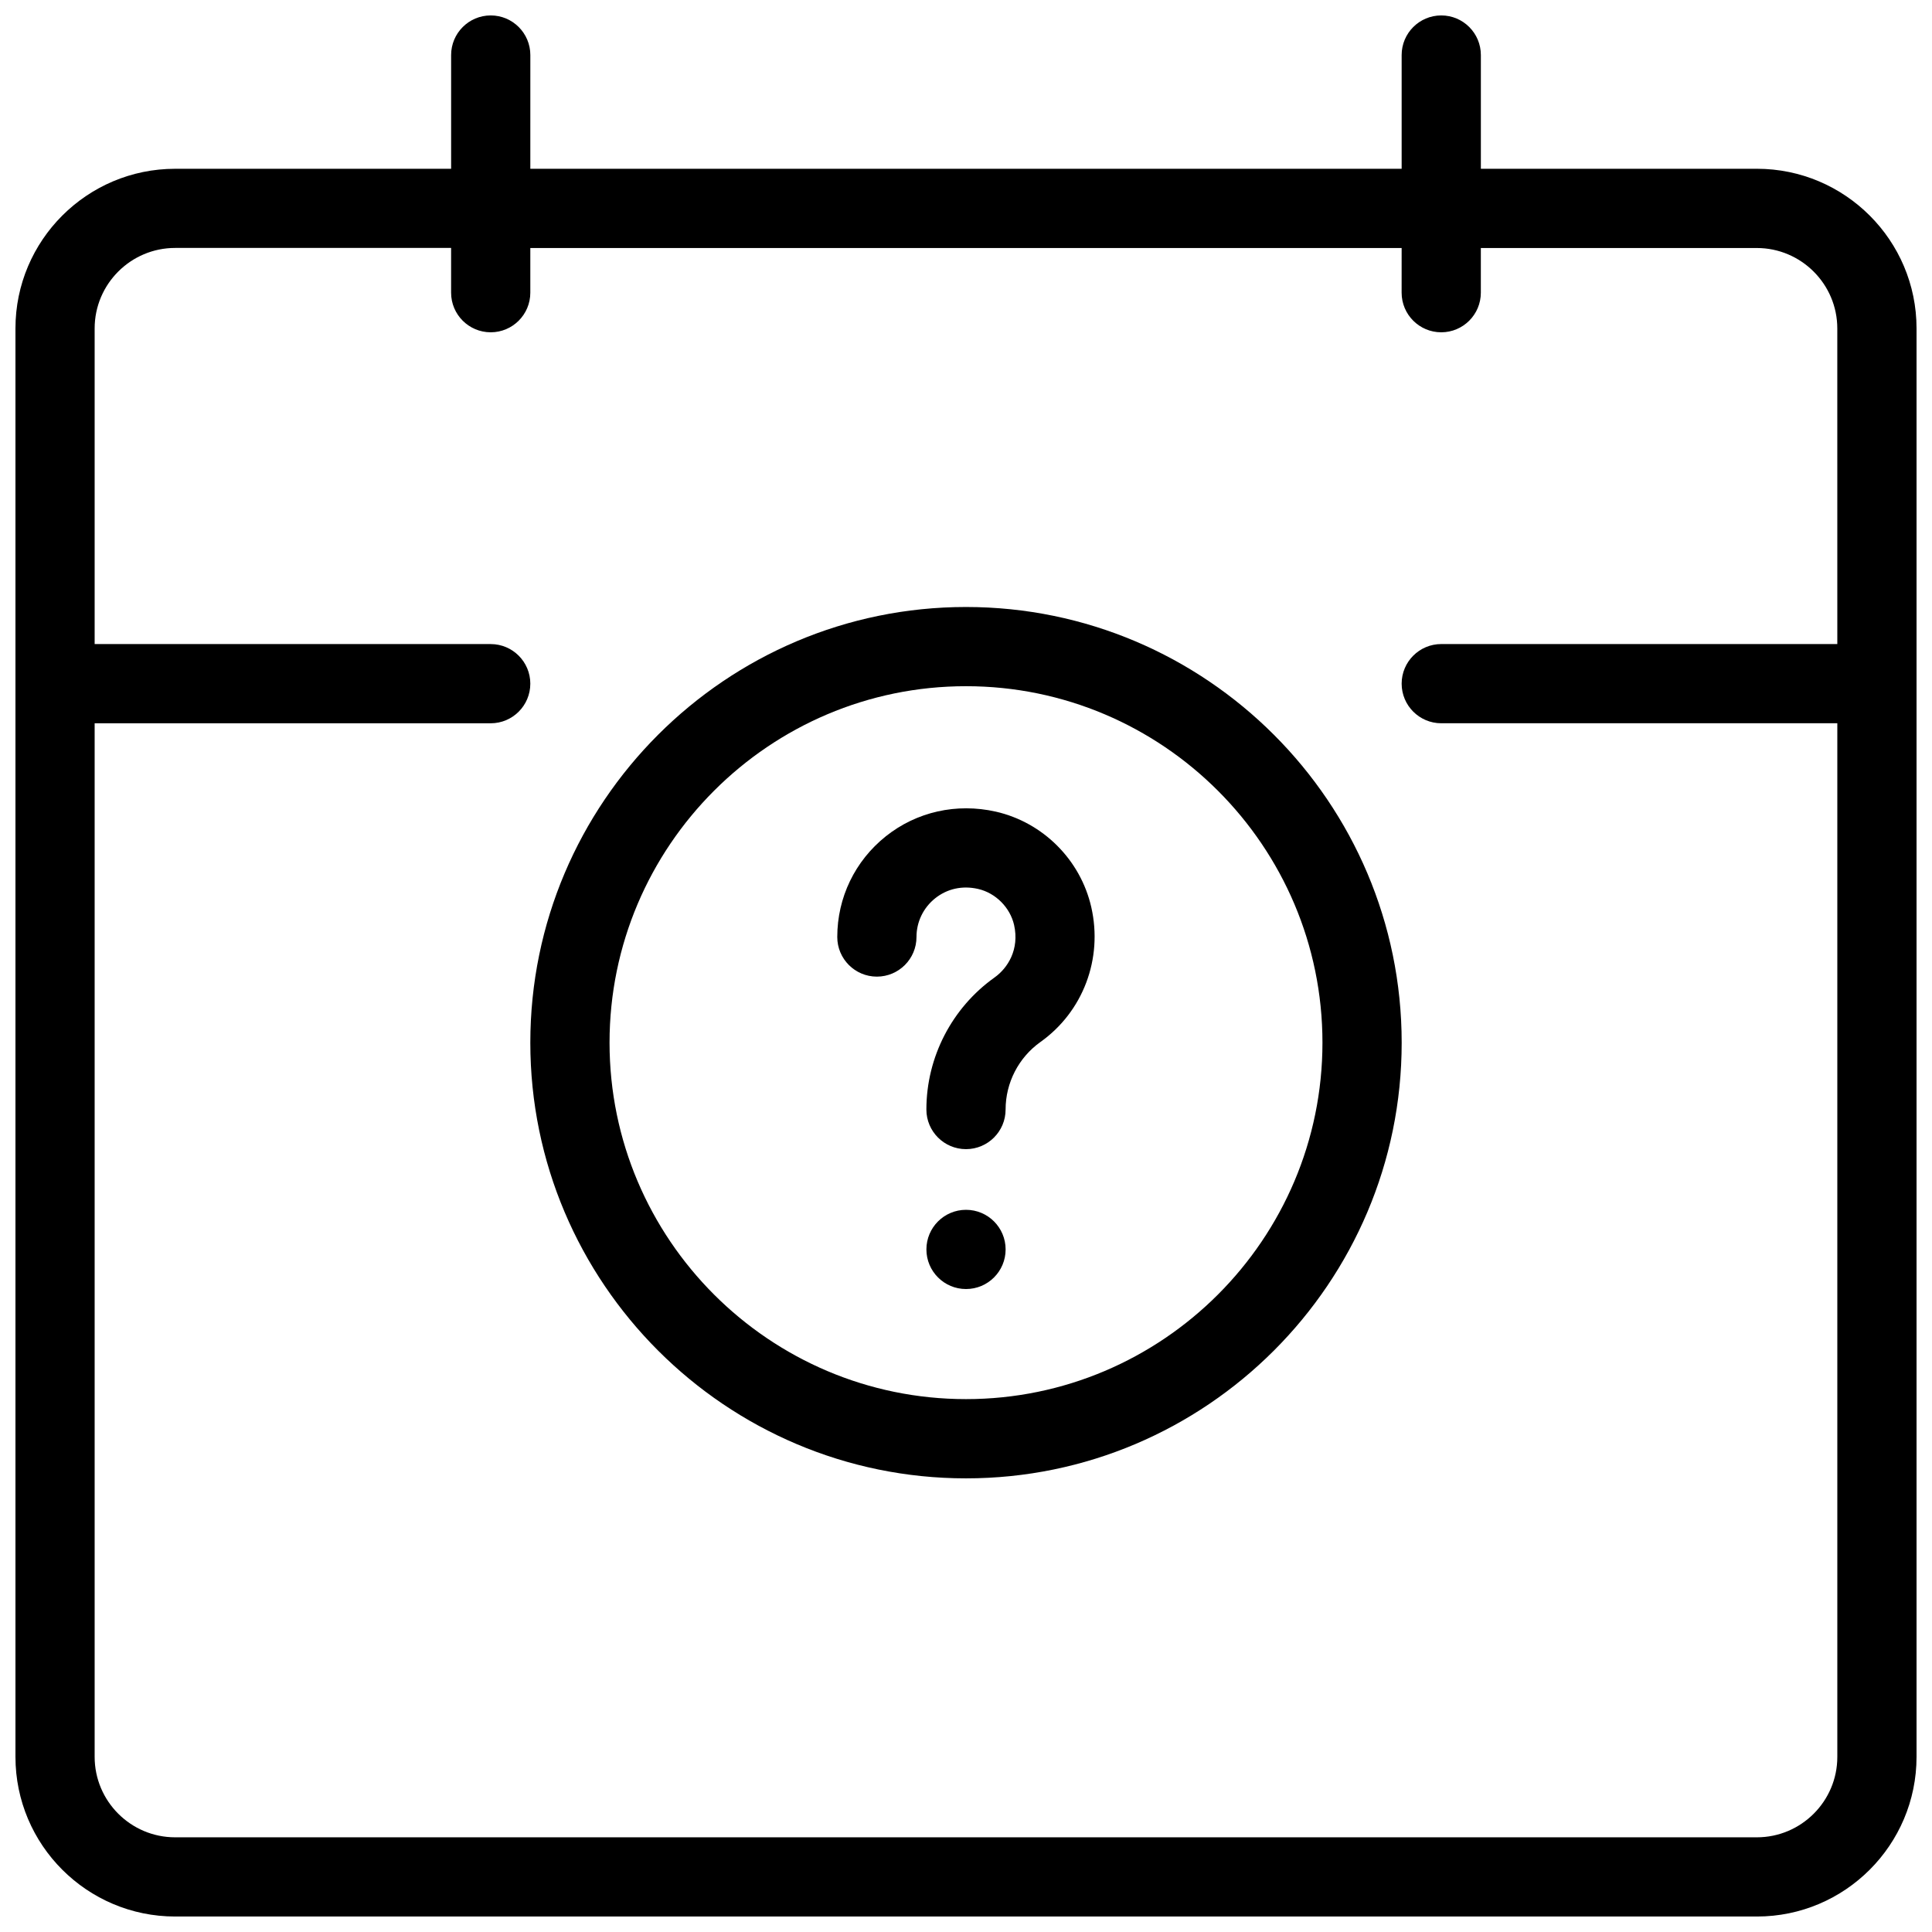 <?xml version="1.0" encoding="UTF-8"?>
<!-- Uploaded to: SVG Repo, www.svgrepo.com, Generator: SVG Repo Mixer Tools -->
<svg width="800px" height="800px" version="1.1" viewBox="144 144 512 512" xmlns="http://www.w3.org/2000/svg">
 <defs>
  <clipPath id="a">
   <path d="m148.09 148.09h503.81v503.81h-503.81z"/>
  </clipPath>
 </defs>
 <g clip-path="url(#a)">
  <path d="m609.58 188.73h-73.137v-30.145c0-5.793-4.699-10.496-10.496-10.496-5.793 0-10.496 4.703-10.496 10.496v30.145h-230.91l0.004-30.145c0-5.793-4.703-10.496-10.496-10.496s-10.496 4.703-10.496 10.496v30.145h-73.137c-23.344 0-42.32 18.977-42.32 42.301v378.55c0 23.34 18.977 42.316 42.32 42.316h419.19c23.32 0 42.297-18.977 42.297-42.32v-378.55c0-23.324-18.977-42.301-42.32-42.301zm21.328 125.95h-104.96c-5.793 0-10.496 4.703-10.496 10.496 0 5.793 4.703 10.496 10.496 10.496h104.96v273.93c0 11.734-9.57 21.305-21.328 21.305h-419.17c-11.758 0-21.328-9.57-21.328-21.328v-273.9h104.96c5.793 0 10.496-4.703 10.496-10.496 0-5.793-4.703-10.496-10.496-10.496h-104.96v-83.652c0-11.754 9.574-21.328 21.328-21.328h73.137v11.859c0 5.793 4.703 10.496 10.496 10.496s10.496-4.703 10.496-10.496v-11.84h230.91l-0.004 11.84c0 5.793 4.703 10.496 10.496 10.496s10.496-4.703 10.496-10.496v-11.84h73.137c11.754 0 21.328 9.574 21.328 21.328z"/>
 </g>
 <path d="m400 304.86c-63.648 0-115.46 51.809-115.46 115.46 0 63.648 51.809 115.46 115.46 115.46s115.46-51.809 115.46-115.46c-0.004-63.648-51.812-115.46-115.46-115.46zm0 209.92c-52.082 0-94.465-42.383-94.465-94.465 0-52.082 42.383-94.465 94.465-94.465s94.465 42.383 94.465 94.465c-0.004 52.082-42.387 94.465-94.465 94.465z"/>
 <path d="m407.89 359.09c-10.391-2.332-20.973 0.02-29.156 6.551-8.164 6.527-12.848 16.227-12.848 26.68 0 5.793 4.703 10.496 10.496 10.496 5.793 0 10.496-4.703 10.496-10.496 0-4.008 1.805-7.746 4.953-10.266 3.168-2.519 7.16-3.441 11.379-2.477 4.641 1.07 8.461 4.891 9.531 9.531 1.469 6.527-1.699 11.461-5.184 13.938-11.293 8.039-18.055 21.117-18.055 34.992 0 5.793 4.703 10.496 10.496 10.496s10.496-4.703 10.496-10.496c0-7.094 3.441-13.77 9.215-17.887 11.316-8.039 16.605-22.062 13.496-35.727-2.856-12.551-12.785-22.48-25.316-25.336z"/>
 <path d="m410.5 475.11c0 5.797-4.699 10.496-10.496 10.496s-10.496-4.699-10.496-10.496 4.699-10.496 10.496-10.496 10.496 4.699 10.496 10.496"/>
</svg>